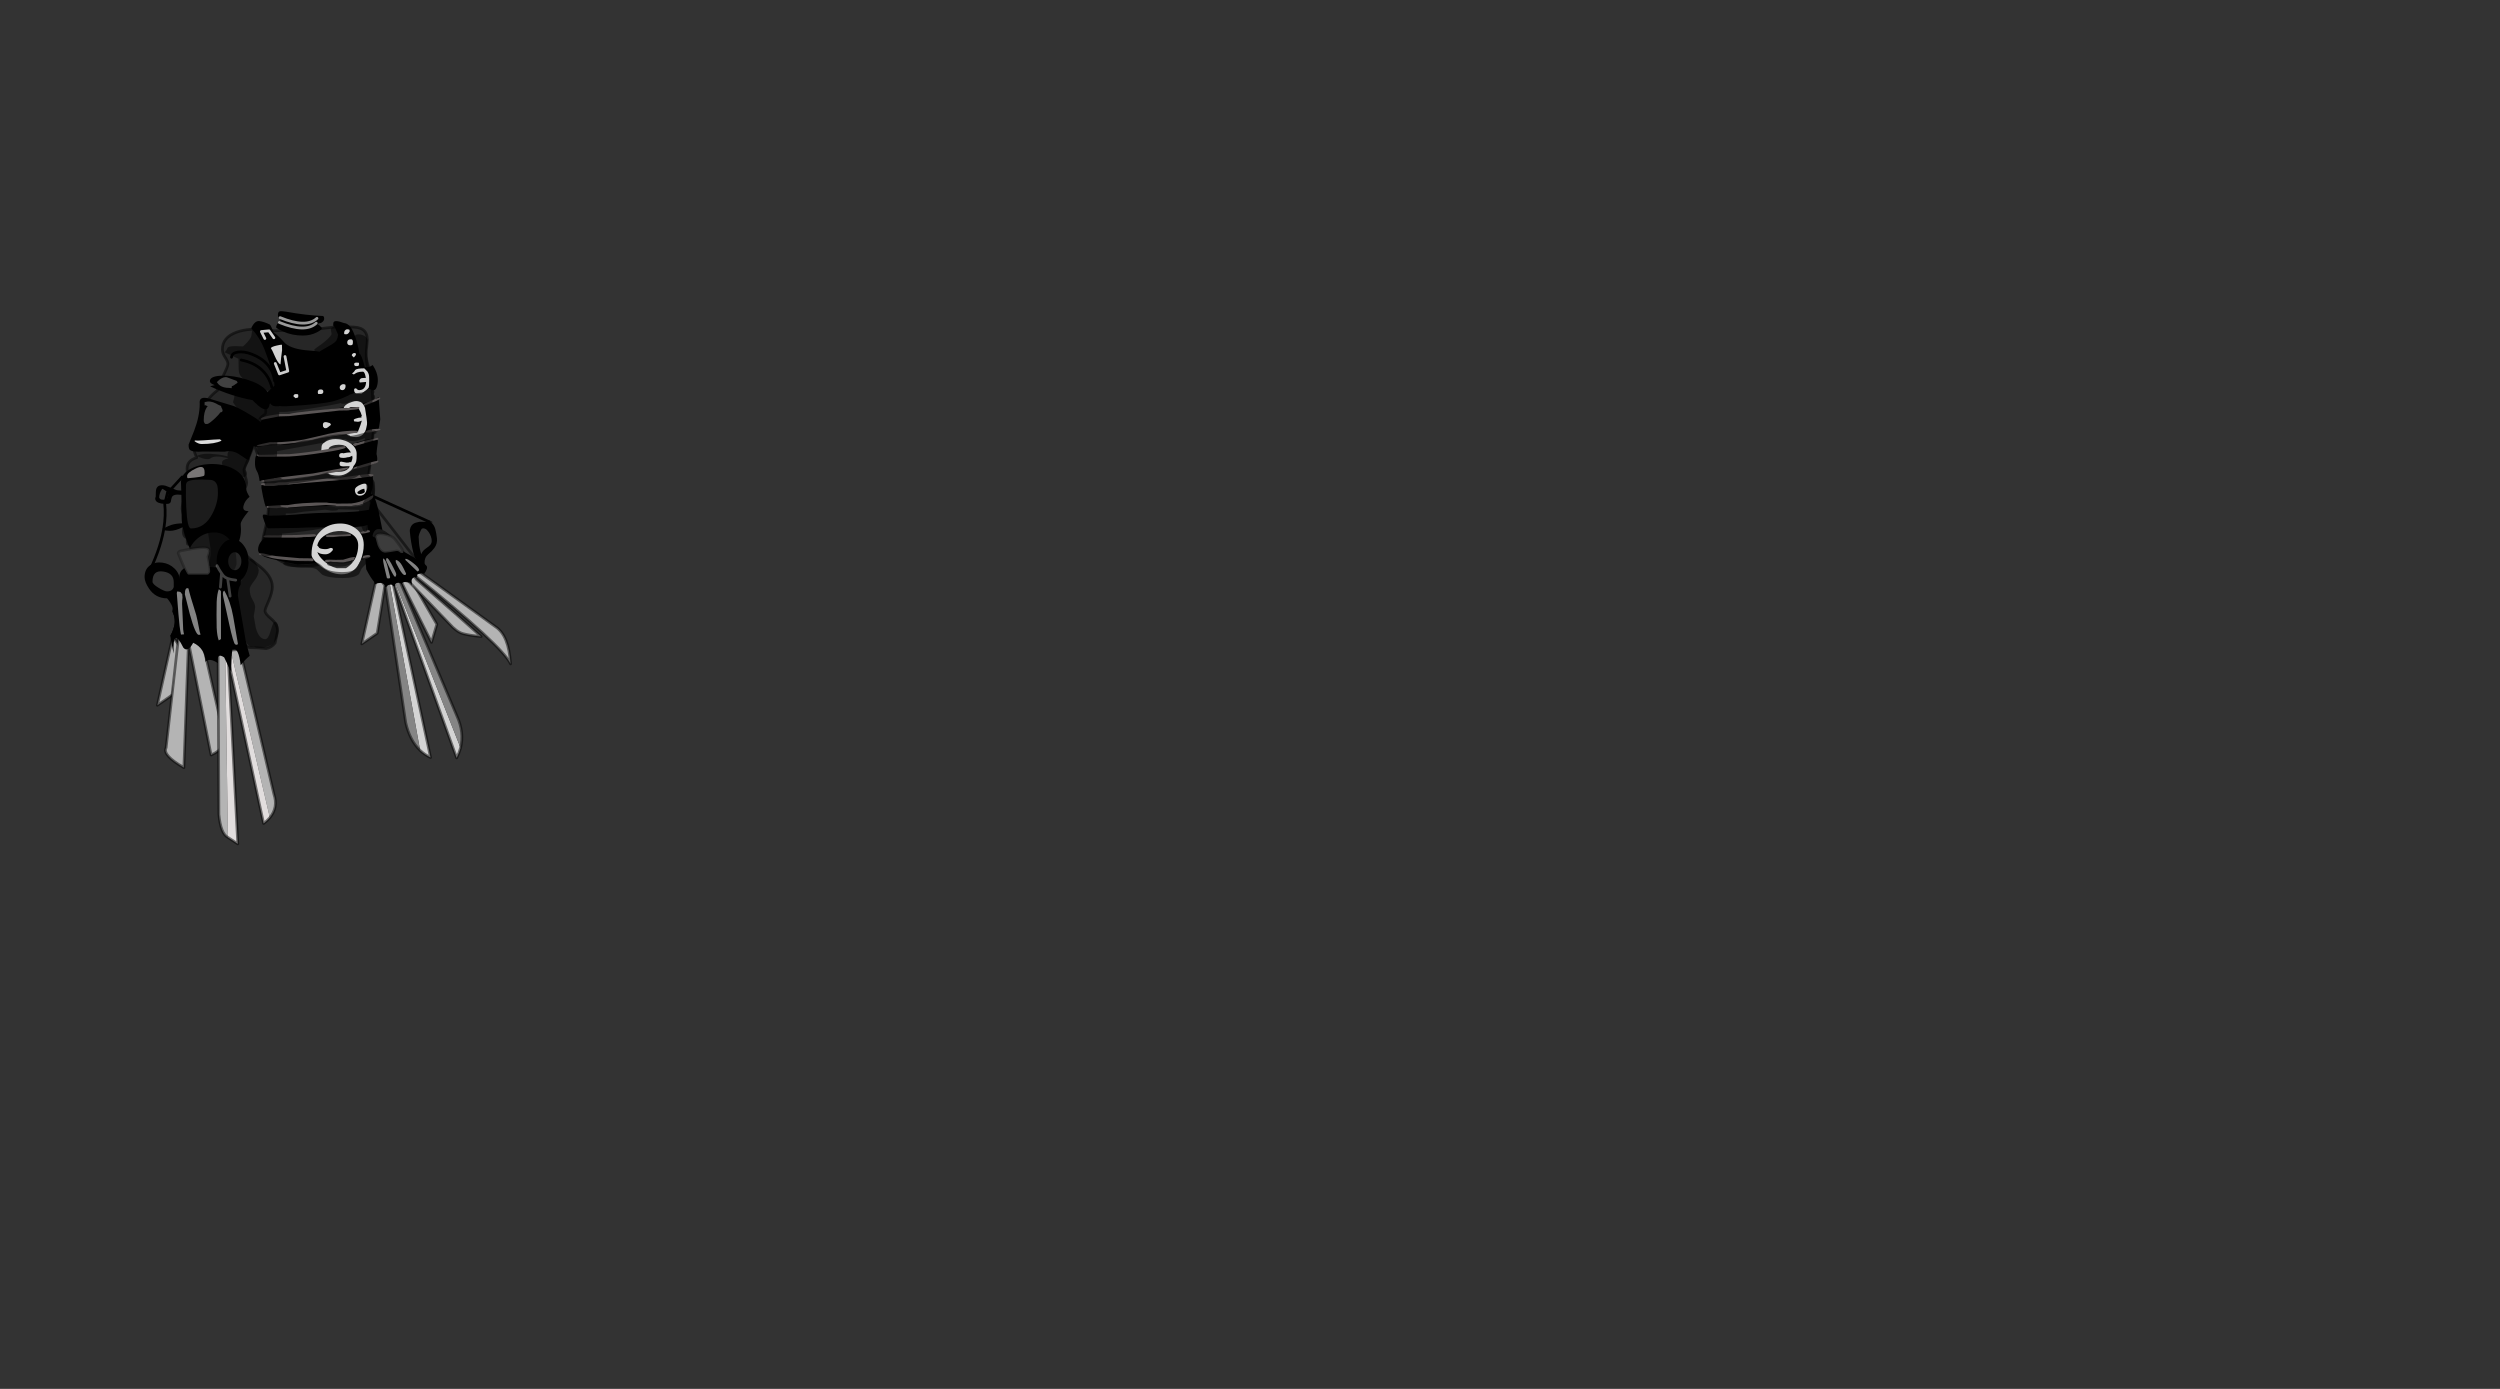 <svg id="7VN" image-rendering="auto" baseProfile="basic" version="1.1" x="0px" y="0px" width="900" height="500" ><rect width="100%" height="100%" fill="#333333" stroke="none"/><g id="Escena-1" overflow="visible"><g id="mcObject" transform="translate(118.15 207.85)"><g id="mcColor0" transform="translate(82.4 31.85)"/><path fill="#272727" stroke="none" d="M14 -84.3Q14.75 -89.85 9.25 -90.1 3.7 -90.4 -.65 -89.8 -5.45 -89.1 -7.9 -89.1 -14.45 -89.1 -19.4 -88.75 -20.55 -88.95 -21.75 -89.1 -28.45 -89.9 -33 -88.25 -38.1 -86.4 -38.1 -82.05 -38.1 -80.65 -37.1 -79.2 -36.1 -77.75 -36.1 -76.8 -36.1 -75.9 -38.05 -72.05L-40 -68.35Q-40 -67.95 -39.65 -67.5 -44.5 -63.8 -44.5 -60.55 -44.5 -56.45 -46.5 -51.9 -48.5 -47.4 -48.5 -46.85 -48.5 -45.75 -47.35 -43.1 -50.8 -42.05 -50.8 -39.25 -50.8 -37.65 -50.1 -34.25 -50.1 -32.7 -51.35 -29.45 -52.6 -26.25 -52.6 -24.75 -52.6 -24.1 -52.05 -22.3 -51.5 -20.5 -51.5 -19.9 -51.5 -19.85 -52.15 -17.05 -52.3 -14.55 -50.75 -14.25L-50.75 -12.75 -50.6 -12Q-49.3 -11.7 -48.25 -11.7 -47.4 -12.25 -45.8 -12.8 -42.65 -13.95 -39.05 -13.95 -37.65 -13.85 -36.65 -13.75 -38.1 -9.8 -38.1 -5.5 -37.3 2 -35.6 9.75 -32.25 25.3 -28 25.3 -25.35 25.3 -22.3 25.65 -20.35 25.25 -19.1 23.6 -18.35 20.2 -18.2 19.2 -18.35 16.7 -20.55 14.9 -22.75 13.1 -22.75 12.05 -22.75 11.4 -21.4 8.4 -20.1 5.35 -20.1 3.4 -20.1 -.7 -25.6 -4.7 -31.95 -9.4 -33.35 -12.95 -33.5 -13.7 -33.6 -14.25 -33.6 -14.35 -33.55 -14.45 -33.2 -14.55 -33.05 -14.7L-32.85 -15Q-32.75 -14.75 -32.75 -16 -32.75 -16.3 -32.9 -16.7 -32.85 -16.95 -32.85 -17.15 -32.85 -18.8 -33.7 -19.6 -33.5 -24.15 -33.5 -26.25 -33.5 -28.95 -31.4 -30.65 -29.35 -32.35 -29.35 -34.15 -29.35 -34.8 -29.85 -36.5 -30.35 -38.2 -30.35 -38.8 -28.2 -44.2 -26.7 -47.8 -25.7 -44.9 -24.85 -42.95 -25 -42.75 -25.15 -42.55 -21.5 -31.2 -21.5 -26.4 -21.5 -22.3 -22.5 -18.3 -23.5 -14.3 -23.5 -13.25 -23.5 -11.65 -20.45 -8.5 -16.15 -4 -9.5 -4 -4.2 -4 1.05 -5.75 1.45 -5.85 4.75 -5.45 8.35 -5.45 10.75 -8 11.75 -9.15 13.9 -8.1 13 -9.65 13.65 -13.7 14.25 -17.75 14.9 -21.85 15.35 -24.95 15.5 -27.5 16.25 -29.3 16.25 -30.5 16.25 -32.95 15.6 -35.1 15.2 -36.45 14.6 -37.3 14.85 -39.05 15.15 -41.25 16.25 -49.4 16.25 -55.9 16.25 -63.05 15.75 -68.1 15.25 -72.6 14.25 -75.65 13.25 -78.75 14 -84.3Z"/><path id="Layer21_0_1_STROKES" stroke="#000" stroke-opacity=".50" stroke-width="1" stroke-linejoin="round" stroke-linecap="round" fill="none" d="M14 -84.3Q13.25 -78.75 14.25 -75.65 15.25 -72.6 15.75 -68.1 16.25 -63.05 16.25 -55.9 16.25 -49.4 15.15 -41.25 14.85 -39.05 14.6 -37.3 15.2 -36.45 15.6 -35.1 16.25 -32.95 16.25 -30.5 16.25 -29.3 15.5 -27.5 15.35 -24.95 14.9 -21.85 14.25 -17.75 13.65 -13.7 13 -9.65 13.9 -8.1 11.75 -9.15 10.75 -8 8.35 -5.45 4.75 -5.45 1.45 -5.85 1.05 -5.75 -4.2 -4 -9.5 -4 -16.15 -4 -20.45 -8.5 -23.5 -11.65 -23.5 -13.25 -23.5 -14.3 -22.5 -18.3 -21.5 -22.3 -21.5 -26.4 -21.5 -31.2 -25.15 -42.55 -25 -42.75 -24.85 -42.95 -25.7 -44.9 -26.7 -47.8 -28.2 -44.2 -30.35 -38.8 -30.35 -38.2 -29.85 -36.5 -29.35 -34.8 -29.35 -34.15 -29.35 -32.35 -31.4 -30.65 -33.5 -28.95 -33.5 -26.25 -33.5 -24.15 -33.7 -19.6 -32.85 -18.8 -32.85 -17.15 -32.85 -16.95 -32.9 -16.7 -32.75 -16.3 -32.75 -16 -32.75 -14.75 -32.85 -15L-33.05 -14.7Q-33.2 -14.55 -33.55 -14.45 -33.6 -14.35 -33.6 -14.25 -33.5 -13.7 -33.35 -12.95 -31.95 -9.4 -25.6 -4.7 -20.1 -.7 -20.1 3.4 -20.1 5.35 -21.4 8.4 -22.75 11.4 -22.75 12.05 -22.75 13.1 -20.55 14.9 -18.35 16.7 -18.2 19.2 -18.35 20.2 -19.1 23.6 -20.35 25.25 -22.3 25.65 -25.35 25.3 -28 25.3 -32.25 25.3 -35.6 9.75 -37.3 2 -38.1 -5.5 -38.1 -9.8 -36.65 -13.75 -37.65 -13.85 -39.05 -13.95 -42.65 -13.95 -45.8 -12.8 -47.4 -12.25 -48.25 -11.7 -49.3 -11.7 -50.6 -12L-50.75 -12.75 -50.75 -14.25Q-52.3 -14.55 -52.15 -17.05 -51.5 -19.85 -51.5 -19.9 -51.5 -20.5 -52.05 -22.3 -52.6 -24.1 -52.6 -24.75 -52.6 -26.25 -51.35 -29.45 -50.1 -32.7 -50.1 -34.25 -50.8 -37.65 -50.8 -39.25 -50.8 -42.05 -47.35 -43.1 -48.5 -45.75 -48.5 -46.85 -48.5 -47.4 -46.5 -51.9 -44.5 -56.45 -44.5 -60.55 -44.5 -63.8 -39.65 -67.5 -40 -67.95 -40 -68.35L-38.05 -72.05Q-36.1 -75.9 -36.1 -76.8 -36.1 -77.75 -37.1 -79.2 -38.1 -80.65 -38.1 -82.05 -38.1 -86.4 -33 -88.25 -28.45 -89.9 -21.75 -89.1 -20.55 -88.95 -19.4 -88.75 -14.45 -89.1 -7.9 -89.1 -5.45 -89.1 -.65 -89.8 3.7 -90.4 9.25 -90.1 14.75 -89.85 14 -84.3Z"/><path id="Layer20_0_1_STROKES" stroke="#000" stroke-opacity=".2" stroke-width="1" stroke-linejoin="round" stroke-linecap="round" fill="none" d="M-20.25 -66.75L-20.35 -67.05Q-20.5 -67.5 -20.5 -68"/><path id="Layer20_0_2_STROKES" stroke="#000" stroke-opacity=".50" stroke-width="1" stroke-linejoin="round" stroke-linecap="round" fill="none" d="M-28 -45.5Q-26.1 -52.2 -25.2 -53.65 -25 -54 -25 -54.5 -25.15 -57.15 -23.35 -58.3 -23 -58.5 -22.75 -58.75 -22.5 -59 -22.5 -59.5 -22.5 -62.5 -22.25 -65.5 -22.25 -65.75 -21.95 -65.8 -20.9 -66 -20.25 -66.75"/><path fill="#000" stroke="none" d="M37 -19.8L36.35 -20Q34.6 -20 32.85 -20 32.2 -19.85 31.55 -19.7 30.2 -19.3 29.65 -18 29.3 -17.2 29.4 -16.4 29.75 -12.5 30.7 -8.7 31.05 -7.25 31.75 -5.9 32.3 -4.95 33.15 -4.2 34 -3.45 34.65 -3.9L34.95 -4.45Q34.7 -4.85 34.7 -5.2 34.6 -7.15 36.05 -8.35 37.3 -9.35 38.2 -10.55 39.35 -12.1 39.15 -14.05 38.95 -15.85 38.55 -17.4 38.1 -18.95 37 -19.8M32.55 -14.6Q32.75 -15.85 33.4 -17.05 33.55 -17.3 33.7 -17.5L34.1 -17.65Q34.9 -17.65 35.5 -17.1 36.85 -15.7 37.2 -13.85 37.55 -12.2 36.25 -11.2 35.5 -10.7 34.85 -10.15 33.9 -9.4 33.5 -8.35 32.9 -10.2 32.7 -12.3 32.65 -13.15 32.6 -14 32.55 -14.3 32.55 -14.6Z"/><path id="Layer19_0_1_STROKES" stroke="#000" stroke-opacity=".50" stroke-width="1" stroke-linejoin="round" stroke-linecap="round" fill="none" d="M36.35 -20L37 -19.8"/><path fill="#B4B4B4" stroke="none" d="M12.1 23.95L17.65 20.1 20.4 2.9 17.6 -.7 12.1 23.95M30.35 1.8L25.9 .75 37.2 23.4 39.1 16.9 30.35 1.8Z"/><path id="Layer18_0_1_STROKES" stroke="#000" stroke-opacity=".50" stroke-width="1" stroke-linejoin="round" stroke-linecap="round" fill="none" d="M30.35 1.8L39.1 16.9 37.2 23.4 25.9 .75 30.35 1.8ZM20.4 2.9L17.65 20.1 12.1 23.95 17.6 -.7 20.4 2.9Z"/><path fill="#000" stroke="none" d="M-59.75 -17.45Q-59.55 -17.25 -59.25 -17.1 -59.2 -17.4 -59.15 -17.7 -59.45 -17.6 -59.75 -17.45M-59.85 -31.7Q-60 -32.2 -58.8 -31.35 -58.15 -30.95 -57.85 -30.55 -57.75 -30.45 -57.7 -30.35L-56.25 -32.1Q-57.7 -32.7 -58.6 -33 -61.2 -33.6 -61.85 -31.95 -62.1 -31.35 -62.1 -29 -62.45 -28.3 -62.1 -27.7 -61.55 -26.6 -58.85 -26.45L-58.45 -28Q-58.75 -27.95 -59.25 -27.95 -60.1 -27.95 -60.4 -28.15 -60.6 -28.25 -60.85 -28.7 -60.85 -30.2 -59.85 -31.7M-41.25 -40.8Q-45.95 -40.9 -49.35 -39.15 -51.75 -37.95 -52.55 -36.15 -53 -35.2 -53 -34.15 -52.95 -32.65 -52.9 -31.25 -54.4 -31.3 -54.7 -31.45 -55.55 -31.8 -56.25 -32.1L-57.7 -30.35Q-57.6 -30.2 -57.6 -30 -57.6 -29.25 -57.85 -28.8 -58.1 -28.35 -58.1 -28.25L-58.2 -28.1Q-58.3 -28.05 -58.45 -28L-58.85 -26.45Q-58.45 -26.45 -58 -26.45 -56.9 -26.45 -56.65 -27.25 -56.5 -28.3 -56.3 -28.8 -55.8 -30.1 -52.85 -29.7 -52.75 -24.35 -52.75 -21.45 -52.75 -20.5 -52.6 -19.45 -54.7 -19.4 -56.4 -18.9 -57.25 -18.65 -59.15 -17.7 -59.2 -17.4 -59.25 -17.1 -58.5 -16.75 -57 -16.75 -54.95 -16.75 -52.4 -18.05 -52.05 -16.45 -51.45 -14.65 -50.75 -12.4 -49 -8.45 -48.6 -8.6 -48.4 -8.8L-48.25 -9Q-48.25 -9.75 -48.1 -10.2 -46.9 -9.4 -45.8 -8.9 -43.75 -8 -41 -8 -33.85 -8 -31.95 -13.5 -31.4 -15.25 -31.4 -17.35 -31.5 -19.15 -31.5 -19.2 -31.5 -20.4 -28.65 -23.85 -30.95 -23.8 -30.5 -25.7 -30.05 -27.6 -28.3 -29 -29.5 -30.85 -29.5 -31.9 -29.5 -36.1 -33.15 -38.5 -36.4 -40.65 -41.25 -40.8M-22.5 -60.5Q-21 -60.5 -21 -63.8 -21 -69.35 -31.8 -71.9 -36 -72.85 -39.2 -72.55 -42.6 -72.25 -42.6 -70.6 -42.6 -69.85 -40.85 -69.2 -41.7 -69.05 -42.5 -68.75 -34.55 -65.1 -27.25 -63.8 -26.95 -63.5 -26.6 -63.15 -24.05 -60.5 -22.5 -60.5M-28.7 -58.9Q-32.95 -61.4 -34.25 -61.75 -34.4 -61.75 -42.65 -64.3 -46.65 -65.5 -46.25 -62.5 -46.25 -58.05 -48.25 -52.8 -49.25 -50.2 -50.25 -47.8 -50.25 -46.35 -49.85 -45.95 -48.85 -45 -45 -45.3L-37.25 -45.25Q-34.3 -45.9 -31.9 -44.2 -29.2 -42.3 -28.75 -42.3 -28.4 -42.3 -26.3 -48.8 -24.25 -55.2 -24.25 -55.65 -24.25 -56.3 -28.7 -58.9M16.35 -29.1L16.6 -29Q16.55 -29.15 16.5 -29.25 16.4 -29.2 16.35 -29.1M15.5 -27.3Q15.15 -26.4 14.85 -25.1 14.05 -21.75 14.05 -19.9 14.05 -19.8 14.55 -15.75 15.7 -11.75 18.75 -11.75 19.5 -11.75 19.8 -11.95L20.05 -12.2 20.25 -13.35Q19.2 -18.8 18.6 -21.6 18.35 -22.8 18.15 -23.85L15.5 -27.3M16.35 -29.1Q15.95 -28.65 15.5 -27.3L18.15 -23.85Q17.4 -27.05 16.6 -29L16.35 -29.1Z"/><path id="Layer17_0_1_STROKES" stroke="#000" stroke-width="1" stroke-linejoin="round" stroke-linecap="round" fill="none" d="M14.95 -29.75L16.35 -29.1 16.6 -29 36.35 -20M-59.25 -17.1Q-60.65 -9.35 -65.3 -.25M-52.55 -36.15L-56.25 -32.1M-58.45 -28L-58.85 -26.45M-56.25 -32.1L-57.7 -30.35M-58.85 -26.45Q-58.4 -22.35 -59.15 -17.7 -59.2 -17.4 -59.25 -17.1M-57.85 -30.55L-58.45 -28"/><path id="Layer17_0_2_STROKES" stroke="#000" stroke-opacity=".50" stroke-width="1" stroke-linejoin="round" stroke-linecap="round" fill="none" d="M15.5 -27.3L13.95 -29.25M30.95 -7.3L18.15 -23.85 15.5 -27.3"/><path fill="#191919" stroke="none" d="M-41.75 -16.15Q-45.2 -15.9 -47.75 -13.35 -50.5 -10.65 -50.5 -6.9 -50.5 -4.85 -50.45 -4.1 -50.25 -1.95 -49.5 -1.2L-35.5 -1.2Q-34.2 -1.9 -33.5 -3.3 -33 -4.35 -33 -5.15 -33 -10.95 -35.75 -13.85 -38.1 -16.4 -41.75 -16.15M22.5 -7.75Q23.6 -7.75 24.25 -8.7 24.75 -9.45 24.75 -10.4 24.75 -11.95 23.35 -13.9 21.95 -15.8 20.25 -16.75 15.75 -19.2 15.75 -12.4 15.75 -9.55 15.8 -9.45 16.85 -7.75 22.5 -7.75Z"/><path fill="#000" stroke="none" d="M-1.7 -93.95L-1.95 -94.1Q-7.75 -94.3 -15.2 -95.65 -17 -95.95 -17.5 -95.75 -18.1 -95.55 -18.1 -94.4 -18.1 -93.95 -17.8 -93.45 -17.55 -93.1 -17.25 -92.85L-17.25 -92.2Q-18.75 -91.2 -18.75 -89.95 -17.85 -89.2 -16.2 -88.5 -12.95 -87.05 -9.15 -87.05 -6.35 -87.05 -4.1 -88.2 -2.25 -89.15 -2.25 -89.75 -3.05 -90.75 -3.8 -91.1 -3.55 -91.25 -3.35 -91.5L-3 -91.5Q-2.45 -91.55 -1.95 -92.05 -1.45 -92.55 -1.45 -93.1 -1.45 -93.85 -1.7 -93.95Z"/><path fill="#434343" stroke="none" d="M19.25 -7.7Q19.25 -6.45 19 -4.85 19 -4.75 19.7 -3.05 20.85 -1.35 23.25 -1.35 25.45 -1.35 26.5 -3.25 27.15 -4.5 27.15 -5.75 27.15 -8.8 23.2 -9.5 19.25 -10.25 19.25 -7.7M24.7 -4.55Q24.2 -3.55 24 -3.35L22.15 -3.35Q21.5 -3.5 21.15 -4 20.9 -4.4 20.9 -4.7 20.9 -6.55 23.1 -6.85 25.25 -7.15 25.25 -5.8 25.25 -5.6 24.7 -4.55Z"/><path id="Layer14_0_1_STROKES" stroke="#FFF" stroke-opacity=".18" stroke-width="1" stroke-linejoin="round" stroke-linecap="round" fill="none" d="M19 -4.85Q19.25 -6.45 19.25 -7.7 19.25 -10.25 23.2 -9.5 27.15 -8.8 27.15 -5.75 27.15 -4.5 26.5 -3.25 25.45 -1.35 23.25 -1.35 20.85 -1.35 19.7 -3.05 19 -4.75 19 -4.85ZM24.7 -4.55Q25.25 -5.6 25.25 -5.8 25.25 -7.15 23.1 -6.85 20.9 -6.55 20.9 -4.7 20.9 -4.4 21.15 -4 21.5 -3.5 22.15 -3.35L24 -3.35Q24.2 -3.55 24.7 -4.55Z"/><path fill="#B4B4B4" stroke="none" d="M-55.95 42.2L-53.2 25 -56 21.4 -61.5 46.05 -55.95 42.2Z"/><path id="Layer13_0_1_STROKES" stroke="#000" stroke-opacity=".50" stroke-width="1" stroke-linejoin="round" stroke-linecap="round" fill="none" d="M-55.95 42.2L-61.5 46.05 -56 21.4 -53.2 25 -55.95 42.2Z"/><path fill="#B4B4B4" stroke="none" d="M-45.85 20.7L-53.75 20.35 -58.35 61.35Q-59.8 63.95 -51.95 68.5L-50.3 23.25 -42.15 63.95Q-36.1 61.3 -37.7 56.45L-45.85 20.7Z"/><path id="Layer12_0_1_STROKES" stroke="#000" stroke-opacity=".50" stroke-width="1" stroke-linejoin="round" stroke-linecap="round" fill="none" d="M-53.75 20.35L-58.35 61.35Q-59.8 63.95 -51.95 68.5L-50.3 23.25 -42.15 63.95Q-36.1 61.3 -37.7 56.45L-45.85 20.7 -53.75 20.35Z"/><path fill="#B4B4B4" stroke="none" d="M31.2 -.05L29.05 -2.05 27 -.6 43.6 16.65Q46.25 19.65 48.5 20.25 50.75 20.9 55.05 21.3 46.05 13.2 39.05 7.15 32 1.05 31.9 .9 31.55 .4 31.2 -.05M31 -3.3L29.1 -2.7 31.1 -.5Q31 -.7 30.95 -.85 62.85 24.8 65.65 31.15 65 20.9 60.25 17.8L31 -3.3Z"/><path id="Layer11_0_1_STROKES" stroke="#000" stroke-opacity=".50" stroke-width="1" stroke-linejoin="round" stroke-linecap="round" fill="none" d="M31 -3.3L60.25 17.8Q65 20.9 65.65 31.15 62.85 24.8 30.95 -.85 31 -.7 31.1 -.5L29.1 -2.7 31 -3.3ZM31.2 -.05Q31.55 .4 31.9 .9 32 1.05 39.05 7.15 46.05 13.2 55.05 21.3 50.75 20.9 48.5 20.25 46.25 19.65 43.6 16.65L27 -.6 29.05 -2.05 31.2 -.05Z"/><path fill="#D4D4D4" stroke="none" d="M22.85 -1.5L21.45 -1.6 33.1 62.3Q34.75 63.85 36.85 64.85L22.9 .1 46.25 65Q47.15 63.2 47.65 61.4L22.85 -1.5Z"/><path fill="#858585" stroke="none" d="M24.15 -2.55L20.15 -3.35Q20.15 -2 19.95 -.95L20 -.85 20.1 -.75 20.05 -.5 20 -.5 20.95 .3 20.7 3.75 27.9 52.25Q29.35 58.7 33.1 62.3L21.45 -1.6 22.85 -1.5 47.65 61.4Q49.05 55.85 46.35 49.95L24.15 -2.55Z"/><path id="Layer10_0_1_STROKES" stroke="#000" stroke-opacity=".50" stroke-width="1" stroke-linejoin="round" stroke-linecap="round" fill="none" d="M47.65 61.4Q49.05 55.85 46.35 49.95L24.15 -2.55 20.15 -3.35M20 -.85L19.95 -.95M20.05 -.5L20 -.5 20.95 .3 20.7 3.75 27.9 52.25Q29.35 58.7 33.1 62.3M47.65 61.4Q47.15 63.2 46.25 65L22.9 .1 36.85 64.85Q34.75 63.85 33.1 62.3"/><path fill="#B4B4B4" stroke="none" d="M-37.05 28.35L-34.65 28.15 -21 86.5Q-17.95 82.8 -19.55 78.05L-31.8 25.95 -39.65 26.5 -39.35 85.3Q-38.7 92.3 -36.1 93.6L-37.05 28.35Z"/><path fill="#E2DEDE" stroke="none" d="M-34.65 28.15L-37.05 28.35 -36.1 93.6Q-33.7 95.25 -32.55 95.95L-35.95 29.85 -23.25 88.6Q-21.95 87.6 -21 86.5L-34.65 28.15Z"/><path id="Layer9_0_1_STROKES" stroke="#000" stroke-opacity=".50" stroke-width="1" stroke-linejoin="round" stroke-linecap="round" fill="none" d="M-36.1 93.6Q-33.7 95.25 -32.55 95.95L-35.95 29.85 -23.25 88.6Q-21.95 87.6 -21 86.5 -17.95 82.8 -19.55 78.05L-31.8 25.95 -39.65 26.5 -39.35 85.3Q-38.7 92.3 -36.1 93.6Z"/><path fill="#000" stroke="none" d="M-42.6 -3.75Q-51.95 -5.1 -53.3 -1.6 -53.75 -.45 -53.7 2.25 -53.7 5.35 -54 6.8 -54.8 10.55 -55.8 13 -55.25 14.2 -55.25 16 -55.25 17.6 -56.25 19.9 -56.55 20.5 -56.85 21 -56.55 23.2 -55.65 27.4 -56.05 17.35 -52.15 25.3 -50.55 27.2 -48.6 23.55 -44.4 25.5 -44.15 30.4 -42.85 28.8 -39.65 30.9 -40.3 26.9 -37.45 28.8L-34.95 34.1Q-34.7 24.5 -34.25 25.95 -32.3 25.1 -31.5 31.65 -29.95 29.6 -28.25 28.25 -29 25.65 -29.75 22.45 -32.5 6.6 -32.5 6.55 -32.5 3.95 -31.5 2.6 -31.5 .35 -30.95 -1.3 -34.7 -3.45 -42.6 -3.75M13.3 -7.4L13.7 -2.9Q15.2 .05 16.6 1.7L16.6 1.75Q16.65 2.4 16.95 2.55 17.55 2 18.9 2 19.75 2 20.45 2.85 20.35 3 20.35 3.15L20.45 3.3Q20.6 3.45 20.8 3.45 21 3.45 21.3 3 21.85 2.55 22.95 2.65 23.1 2.7 23.35 3.05 23.5 3.25 23.85 3.25 23.95 3.25 24 3.25 24 1.95 25.25 1.95 25.9 1.95 26.25 2.35 26.25 2.3 26.3 2.3L26.35 2.25 26.4 2.25Q27 1.5 28.7 1.65 29.5 1.7 30.05 2.8 30.2 2.65 30.05 1.65 29.9 .65 30.55 .2 31.15 -.25 31.45 .05 31.8 -.2 32.1 -.35 32 -.65 32.05 -.9 32.1 -1.2 33.2 -1.4 34.25 -1.65 34.5 -1.2 36.05 -3.3 35.4 -4.15 34.25 -5.55 18.25 -14.2 17 -14.2 16.7 -14.4 15.15 -15.25 13.45 -15.9L13.3 -7.4Z"/><path fill="#000" stroke="none" d="M-40.15 -5.8Q-40.15 -2.5 -38.45 -.15 -36.8 2.2 -34.4 2.2 -32 2.2 -30.35 -.15 -28.65 -2.5 -28.65 -5.8 -28.65 -9.1 -30.35 -11.4 -32 -13.75 -34.4 -13.75 -36.8 -13.75 -38.45 -11.4 -40.15 -9.1 -40.15 -5.8M-35.3 -8.1Q-34.6 -9.05 -33.65 -9.05 -32.65 -9.05 -31.95 -8.1 -31.25 -7.15 -31.25 -5.8 -31.25 -4.45 -31.95 -3.5 -32.65 -2.55 -33.65 -2.55 -34.6 -2.55 -35.3 -3.5 -36 -4.45 -36 -5.8 -36 -7.15 -35.3 -8.1M-55.35 -3.2Q-57.15 -4.95 -59.7 -5.3 -62.3 -5.65 -64.1 -4.35 -66.1 -2.95 -66.1 -.1 -66.1 1.65 -64.5 4.05 -62.15 7.55 -58 7.55 -57.75 7.9 -57.35 8.35 -56 10.25 -56 11.3 -56 11.65 -56.15 12.35 -55.25 13.7 -55.25 16 -55.25 17.6 -56.25 19.9 -56.5 20.45 -56.75 20.85 -56.65 21.5 -56.25 21.75L-55.65 21.5Q-55.55 20.3 -55 17.5 -54.65 15.45 -54.55 14.2 -54.3 13 -53.85 11.35 -53 7.9 -53 5.6 -53 4.4 -53.55 4 -53.35 2.95 -53.35 1.55 -53.35 -1.3 -55.35 -3.2M-55.6 3.45Q-56.05 5.05 -58.05 5.05 -58.9 5.05 -61 3.8 -63.25 2.45 -63.25 1.55 -63.25 -2.7 -59.4 -2.1 -55.6 -1.55 -55.6 1.75 -55.6 1.85 -55.6 3.45Z"/><path fill="#000" stroke="none" d="M16.45 -24.5Q16.3 -24.8 13.65 -24.15 10.95 -23.55 2.55 -23.35 -5.85 -23.15 -8.4 -22.9 -15.65 -22.2 -21.5 -22.2 -21.6 -22.2 -22.05 -22.4 -22.45 -22.6 -22.75 -22.6 -23.35 -22.6 -23.5 -22.55L-23.55 -21.8Q-22.3 -17.65 -21.5 -17.65L-11.25 -17.8Q-4.25 -18.15 7 -18 14.95 -18.15 15.6 -19.9 16.15 -21.25 16.5 -21.95 16.6 -22.2 16.6 -23.3 16.6 -24.25 16.45 -24.5M15.7 -15.4Q15.7 -15.65 15.65 -15.85 15.45 -16.75 14.35 -16.65 12.45 -16.2 10.65 -15.85L-4.1 -14.9Q-6.6 -14.85 -10.25 -15 -13.65 -15.15 -16.05 -15.05 -17.8 -15.35 -19.25 -15.2 -22.4 -15.1 -23.95 -13.15 -25.25 -11.7 -25.25 -9.95 -25.25 -7.8 -20.45 -6.65 -17.65 -5.95 -11 -4.6L1 -5.35Q12.65 -6 13.95 -6.95 14.25 -7.2 15.7 -15.4M15.1 -28.85Q15.65 -31.2 16 -32.5 16.1 -32.95 16.1 -34.85 16.1 -36.55 15.95 -37 15.8 -37.5 13.15 -36.35 10.45 -35.25 2.05 -34.9 -6.35 -34.6 -8.9 -34.15 -16.15 -32.9 -22 -32.9 -22.1 -32.9 -22.55 -33.25 -22.95 -33.65 -23.25 -33.65 -23.85 -33.65 -24 -33.5L-24.05 -32.25Q-22.8 -24.9 -22 -24.9L-21.25 -25 -11.75 -25.15Q-4.75 -25.8 6.5 -25.55 14.45 -25.75 15.1 -28.85M17.65 -47.05Q17.9 -48.45 17.9 -49.15 17.9 -50.75 12.25 -49.15 6.2 -47.15 5.5 -47 1.5 -46.1 -4.2 -45.1 -10.85 -44 -15.5 -43.55L-22.5 -43.65Q-25.2 -44.3 -25.9 -43.8 -26.3 -43.55 -26.35 -41.55 -26.45 -39.55 -25.7 -38.3 -24.95 -37.05 -24.7 -34.7 -18.55 -35.6 -12.55 -36.1 -4.9 -36.75 3.9 -38.4 12.65 -40.05 14 -40.25 17.2 -40.7 17.6 -42.1 17.8 -42.9 17.4 -44.4 17.45 -45.55 17.65 -47.05M9.05 -51.5Q17.75 -52.2 18 -52.8 18.25 -53.45 18.75 -56.85L18.15 -64.9Q14.3 -62.1 -4.25 -59.85 -20.15 -57.95 -22.5 -57.55 -24 -57.25 -25.7 -53.8 -27.25 -50.6 -27.25 -48.7 -27.35 -48.25 -27.25 -47.85 -27 -47 -25.75 -47 -25.15 -47 -21.75 -47.55L-14.25 -47.75Q.35 -50.85 9.05 -51.5M9.1 -88.2Q7.7 -91.4 5.7 -91.55 2 -92.95 1.85 -91.55 1.65 -90.15 2.3 -90.25 2.95 -88.85 3.55 -87.4L3.55 -87.35Q3.3 -85.5 2.5 -84.75 1.75 -84.05 -.95 -82.55 -2.35 -81.8 -3.15 -81.25 -4.45 -81.5 -6.7 -81.65 -12.95 -82.05 -15.5 -84.25 -18.2 -87.3 -19.6 -88.1 -20.65 -90.75 -21 -91 -22.95 -92 -24.7 -92.25 -26.45 -92.5 -27.7 -89.7 -24.55 -86.25 -22.9 -82 -19.35 -72.75 -19.35 -69 -20.55 -67.95 -21.7 -66.85 -24.1 -64.7 -24.1 -63.5 -24.15 -62.9 -24 -62.35 -23.65 -61.35 -22.5 -61.35 -22.4 -61.35 -20.9 -62.65 -20.3 -61.7 -19 -61.6L-15 -61.6Q-2.75 -62.25 1.8 -63.4 4.55 -64.1 7.8 -65.75 10.1 -66.6 15 -67.85 17.15 -66.25 17.75 -69.6 18.35 -72.95 16 -76.45 14.65 -75.4 13.15 -75.7 12.1 -80.05 11.25 -80.6 10.5 -85.05 9.1 -88.2Z"/><path fill="#838383" stroke="none" d="M-46.25 19.6Q-47.15 14.85 -47.5 13.6 -49.9 6 -50.3 4 -51.6 3.4 -51.6 6.1L-49.8 13.3Q-47.75 20.7 -46.6 20.7 -46.25 20.7 -45.95 20.6 -46.1 20.15 -46.25 19.6M-52.6 9.5Q-52.6 8.35 -52.45 7.3 -52.5 6.6 -52.55 6 -52.8 5.9 -52.95 5.55 -53.15 5.1 -54.4 5.1L-54.5 5.7Q-54.5 5.75 -53.9 13.35 -53.55 17.95 -53 20.6 -52.35 20.5 -51.9 20.5 -52.1 19.7 -52.2 18.8 -52.6 9.65 -52.6 9.5M-38.6 5.1Q-38.8 4.55 -39.4 4.3 -40 5.9 -40.15 8.85 -40.2 9.75 -40.2 13.5 -40.2 17.25 -40.15 18.15 -40 21.1 -39.4 22.7 -38.7 22.2 -38.6 22.2L-38.6 5.1M-37.4 4.8Q-38.2 5.1 -37.75 7.15 -37.3 9.15 -35.7 16.55 -34.1 23.9 -33.45 24.15 -32.8 24.4 -32.65 24.15L-32.5 23.9Q-33.6 17.25 -34.2 14.1 -35.2 8.55 -37.4 4.8M28.05 -1.35Q27.1 -3.4 26.55 -4.35 25.6 -6 24.35 -6.3L24.3 -5.7Q24.3 -5.25 25.5 -3.15 26.8 -.85 27.5 -.85 27.8 -.85 27.9 -.9 27.95 -.95 27.95 -1.05L28.05 -1.35M20.85 -6.05Q23.55 -.25 24 -.25 24.5 -.25 24.3 -.4 24.5 -.7 24.5 -1.1 24.5 -1.65 22.7 -5 20.85 -8.3 20.85 -6.05M27.85 -6.7Q27.75 -6.45 27.75 -6.3L32.1 -2.15Q32.45 -2.15 32.75 -2.6 32.65 -3.55 30.6 -5.15 28.7 -6.65 27.85 -6.7M19.8 -6.85L19.75 -6.3Q19.75 -5.25 21.15 .3L21.7 .4 22.2 .3 22.3 -.1Q21.7 -2.7 21.35 -4 20.75 -6.3 19.8 -6.85Z"/><path fill="#3C3C3C" stroke="none" d="M-53.25 -9.5Q-54 -9.1 -54 -8.7 -51 -1 -50.35 -1L-43.25 -1Q-42.5 -1.55 -42.5 -2.15 -42.5 -3 -42.8 -4.8 -43.3 -7.35 -43.3 -7.4 -42.4 -9.65 -43.1 -10.3 -44.2 -11.4 -53.25 -9.5M20.05 -15.6Q17 -16.15 17 -14.4L17.75 -11.65Q18.8 -8.9 20.6 -8.9 21.25 -8.9 24.65 -9.5 25.3 -9.5 25.7 -9.1 26.1 -8.75 26.5 -8.75 26.9 -8.75 27 -8.85 27 -8.9 27 -9.25 26.6 -10.5 24 -13.75 23 -15.05 20.05 -15.6Z"/><path fill="#1C1C1C" stroke="none" d="M-51.2 -33.1Q-51.3 -29.15 -51.1 -25.3 -50.75 -17.6 -49.4 -17.6 -44.45 -17.6 -41.7 -22.9 -39.7 -26.75 -39.7 -30.4 -39.7 -32.3 -39.9 -32.95 -40.5 -35.05 -42.6 -35.1 -48.7 -35.5 -50.5 -34.55 -51.2 -34.15 -51.2 -33.1Z"/><path fill="#797676" stroke="none" d="M-44.5 -37.9Q-44.5 -40.75 -47.65 -39.2 -50.8 -37.7 -50.8 -36.45 -50.8 -36.15 -50.75 -36 -50.75 -35.85 -50.7 -35.8L-50.5 -35.7Q-44.85 -36.15 -44.6 -36.7 -44.5 -36.9 -44.5 -37.55 -44.45 -37.55 -44.4 -37.6 -44.45 -37.6 -44.5 -37.6 -44.5 -37.75 -44.5 -37.9Z"/><path fill="#DBDBDB" stroke="none" d="M-44.6 -49.35Q-47.2 -49.15 -48 -49.3L-48.1 -49Q-46.7 -48 -45.6 -48 -40.8 -48 -38.4 -49.2 -38.5 -49.4 -39 -49.7 -40.85 -49.65 -44.6 -49.35Z"/><path fill="#D4D4D4" stroke="none" d="M-12.5 -65.15Q-12.5 -65.1 -11.75 -64.5L-10.85 -64.75 -10.75 -65.35 -10.85 -65.9Q-12.5 -66.25 -12.5 -65.15M-3.65 -66.05L-2.75 -66Q-1.75 -66 -1.75 -66.85 -1.75 -67.7 -2.75 -67.65 -3.75 -67.65 -3.75 -66.65 -3.65 -66.25 -3.65 -66.05M-16.6 -81.8L-16.65 -83.75Q-17.05 -83.8 -18.55 -83.45 -20.3 -83.05 -20.65 -82.55 -20.25 -82.05 -19.2 -79.6 -18.25 -77.4 -17.3 -76.65L-17.15 -76.8Q-17.05 -78.5 -16.6 -81.8M9.85 -17.65Q7.15 -19.65 3.4 -19.35 -.5 -19.05 -3.05 -16.35 -6 -13.3 -6 -8.2 -6 -6.55 -2.7 -4 1.05 -1.1 4.8 -1.1 9.5 -1.1 11.6 -6 12.8 -8.85 12.8 -11.7 12.8 -15.5 9.85 -17.65M3.35 -16.65Q6.4 -16.9 8.45 -15.6 10.8 -14.2 10.8 -11.55 10.8 -9.4 10.05 -7.5 8.9 -4.8 6.4 -3.3L3.1 -3.3Q.55 -3.9 -1.8 -6.15 -3.5 -7.75 -3.9 -9.15 -3 -8.3 -1 -8.3 0 -8.3 .9 -9 1.7 -9.65 1.7 -10.1 1.7 -10.6 .85 -10.6 -.2 -10.15 -.8 -10.15 -2.5 -10.15 -3.2 -10.6 -3.55 -11.1 -3.6 -11.15 -3.8 -11.4 -3.95 -11.45 -3.55 -13.4 -1.75 -14.75 .3 -16.4 3.35 -16.65M9.6 -31.4Q9.6 -30.75 9.9 -30.2 10.4 -29.4 11.4 -29.4 12.9 -29.4 13.6 -30.8 14.1 -31.7 14.1 -32.6 14.1 -34.3 11.85 -33.45 9.6 -32.6 9.6 -31.4M11.9 -31.6Q12.6 -31.9 13 -31.9L13.2 -30.8Q13.1 -30.55 12.65 -30.3 12.1 -30 11.4 -30 10.75 -30 10.6 -30.25 10.55 -30.55 10.5 -30.7 11.05 -31.2 11.9 -31.6M8.2 -44.95Q7.65 -45 6.75 -44.9 5.95 -44.8 5.45 -44.65 5.3 -44.75 5.05 -44.75 3.95 -44.75 3.95 -43.85 3.95 -43.45 4.1 -43.3 4.4 -43 5.45 -43 6.2 -43 7.05 -43.25L7.25 -43.25Q7.65 -43.25 8.3 -43.6 8.5 -43.7 8.65 -43.8 8.75 -43.4 8.75 -43.05 8.75 -42.6 8.3 -41.5 8.2 -41.5 8.1 -41.45 7.95 -41.5 7.8 -41.5 7.6 -41.4 7.45 -41.35 7.1 -41.3 6.6 -41.3 6 -41.4 4.75 -41.65 4.1 -41.75 4.1 -40.8 4.1 -40.75 4.2 -40.35 4.5 -39.95 5.6 -39.95 6.15 -39.95 6.6 -40 6.9 -40 7.25 -40 7.45 -40 7.65 -40 7.65 -39.85 7.7 -39.75 7.4 -39.4 7.2 -39.15 6.2 -38 3.8 -38 2.8 -38 1.95 -38.15 1.6 -38.05 1.15 -37.95 .05 -37.7 -.75 -37.6 1 -36.65 3.75 -36.65 5.65 -36.65 7.4 -37.9 8.95 -39 9.1 -40.05 9.85 -40.85 10.1 -41.8 10.25 -42.4 10.25 -44.45 10.25 -46.55 8.25 -48.05 6.5 -49.35 3.95 -49.7 1.35 -50 -.4 -49.15 -2.25 -48.2 -2.35 -47.3 -2.45 -46.4 -2.5 -45.65 -2.55 -45.45 -2.45 -45.3 -1.75 -45.6 -.45 -45.8 -.15 -45.85 .1 -45.85L.1 -46.3Q.15 -46.35 .25 -46.4 .35 -46.95 1.45 -47.35 2.55 -47.75 3.85 -47.75 5.15 -47.75 5.95 -47.4 6.5 -47.15 6.7 -46.8 7.1 -46.45 7.5 -45.95 7.9 -45.45 8.2 -44.95M1 -54.9L.7 -55.5Q-1.9 -56.5 -1.9 -54.95 -1.9 -54.3 -1.8 -54.15 -1.65 -54.05 -1.5 -53.9 -1.55 -53.85 -1.5 -53.8 -1.4 -53.7 -.8 -53.7 -.4 -53.7 1 -54.9M7.45 -60.85Q7.7 -61.15 8.1 -61.3L10.5 -61.3Q11 -60.95 11.7 -59.35 12 -58.55 12.15 -58.05 12 -58.05 11.9 -58 11.95 -57.8 12 -57.55 11.5 -57.55 10.95 -57.45 9.7 -57.2 9.15 -56.75L9.35 -56.15 10.75 -56Q11.15 -56 12.05 -56.4L12.1 -56.4Q11.9 -55.75 11.6 -54.8 10.9 -52.65 10.4 -52.15L8.75 -52.15Q8.55 -52.2 8.35 -52.3 7.7 -51.75 6.75 -51.75 6.55 -51.75 6.4 -51.75 6.5 -51.65 6.6 -51.55 7.65 -50.5 10 -50.5 12.2 -50.5 13.3 -52.55 14 -54 14 -55.7 14 -56.5 13.25 -61 12.1 -64.3 8.7 -63.2 5.85 -62.3 5.55 -60.85 5.95 -61 6.5 -61 7.05 -61 7.45 -60.85M6.25 -68.75Q6.25 -69.4 6.1 -69.4 5.35 -69.75 4.7 -69.3 4.15 -68.9 4.15 -68.4 4.15 -67.4 5.1 -67.4 5.65 -67.4 6 -67.9 6.25 -68.3 6.25 -68.75M13 -75.25Q10.35 -75.25 9.7 -74.65 9.35 -73.9 8.65 -73.5L8.75 -73.25 9.25 -73.05Q9.95 -73.55 10.45 -73.75 11.25 -74.05 12.5 -74.05 13.05 -74.05 13.4 -72.55 13.5 -72.15 13.55 -71.8 12.35 -71.8 11.95 -71.7 11.45 -71.5 11.15 -70.75L11.35 -70.15Q13 -70.3 13.65 -70.35 13.6 -69.55 13.4 -69 12.85 -67.4 11.1 -67.4 10.75 -67.4 10.4 -67.7 10.1 -68.05 10 -68.05 9.6 -68.05 9.45 -67.9 9.4 -67.75 9.35 -67.75 9.2 -66.4 10.25 -66.15L12 -66.15Q14.25 -67.7 14.6 -68.35 14.75 -68.7 14.75 -70.75 14.75 -70.95 14.75 -71.1L14.75 -71.25Q14.75 -72.55 14.65 -72.9 14.35 -74.2 13 -75.25M9.4 -76.4Q9.55 -76.25 9.65 -76.15 9.85 -76.05 10.25 -76.05 10.85 -76.05 11 -76.25L11.1 -76.75Q11.1 -77.4 11 -77.25 9.35 -77.5 9.35 -76.8 9.35 -76.4 9.4 -76.35L9.4 -76.4M8 -83.55Q8.55 -83.55 8.75 -83.8 8.9 -84.05 8.9 -84.8 8.9 -85.85 7.9 -85.7 6.85 -85.55 6.85 -84.55 6.85 -83.55 8 -83.55M9.9 -80.65Q9.35 -80.9 8.9 -80.6 8.5 -80.35 8.5 -79.9 8.65 -79.65 9.25 -79.15 9.35 -79.2 10 -80.1L9.9 -80.65M6.5 -87.5Q7.25 -87.5 7.75 -88.6L7.65 -89.15Q6.7 -89.5 6.2 -89.05 5.75 -88.65 5.75 -88.05L5.75 -87.65Q5.85 -87.65 5.9 -87.55L6.5 -87.5Z"/><path fill="#414141" stroke="none" d="M-39.7 -62.2Q-40.05 -62.4 -40.4 -62.6 -42.5 -63.7 -44.4 -63.1 -44.5 -63.45 -44.5 -62.45 -44.5 -61.8 -44.4 -61.85L-44.3 -62Q-43.9 -61.85 -43.35 -61.6 -43.6 -61.4 -43.75 -61.15 -44.8 -59.5 -44.8 -56.6 -44.8 -55.95 -44.65 -55.75 -44.5 -55.55 -44.4 -55.4 -44.6 -55.2 -43.6 -55.2 -42.95 -55.2 -40.7 -57.3 -39.35 -58.6 -38.8 -59.4 -38.3 -59.45 -38.15 -59.65L-38 -60.1Q-38.1 -60.6 -38.4 -61.05 -38.5 -61.5 -38.6 -61.7 -39.2 -62 -39.7 -62.2M-34.7 -68.8Q-34.7 -68.85 -34.65 -68.85 -34.2 -68.85 -32.6 -70.1L-32.9 -70.7Q-36.4 -72.05 -36.5 -72.05 -38.15 -72.3 -40.1 -70.3 -39.55 -69.45 -38.95 -69.05 -37.7 -68.2 -35.6 -68.2 -34.85 -68.1 -34.75 -68.1 -34.7 -68.15 -34.7 -68.8Z"/><path id="Layer5_0_1_STROKES" stroke="#CCC" stroke-width="1" stroke-linejoin="round" stroke-linecap="round" fill="none" d="M-22.8 -86L-24.05 -88.5 -21.3 -88.75 -19.55 -86.25M-19.05 -77L-17.55 -73.25 -14.55 -74.25 -15.55 -79.5"/><path id="Layer5_0_2_STROKES" stroke="#FFF" stroke-opacity=".6" stroke-width="1" stroke-linejoin="round" stroke-linecap="round" fill="none" d="M-17.55 -91.75Q-8.15 -87.9 -4.3 -91.5M-17.3 -93.5Q-7.9 -89.65 -4.05 -93.25"/><path id="Layer5_0_3_STROKES" stroke="#000" stroke-opacity=".25" stroke-width="1" stroke-linejoin="round" stroke-linecap="round" fill="none" d="M20.05 -15.6Q23 -15.05 24 -13.75 26.6 -10.5 27 -9.25 27 -8.9 27 -8.85 26.9 -8.75 26.5 -8.75 26.1 -8.75 25.7 -9.1 25.3 -9.5 24.65 -9.5 21.25 -8.9 20.6 -8.9 18.8 -8.9 17.75 -11.65L17 -14.4Q17 -16.15 20.05 -15.6ZM-53.25 -9.5Q-44.2 -11.4 -43.1 -10.3 -42.4 -9.65 -43.3 -7.4 -43.3 -7.35 -42.8 -4.8 -42.5 -3 -42.5 -2.15 -42.5 -1.55 -43.25 -1L-50.35 -1Q-51 -1 -54 -8.7 -54 -9.1 -53.25 -9.5Z"/><path id="Layer4_0_1_STROKES" stroke="#FFF" stroke-opacity=".25" stroke-width="1" stroke-linejoin="round" stroke-linecap="round" fill="none" d="M-40.05 -4.25Q-39.25 -2.65 -38.4 -1.5 -38.2 -1.15 -37.95 -.85 -37.75 -.65 -37.55 -.4 -37.1 .05 -36.2 .4 -35.1 .8 -33.3 1M-36.2 .4L-35.3 6.75M-38.4 -1.5L-38.8 3.5"/><path fill="#5B5656" stroke="none" d="M-23.05 -8.55Q-24.9 -8.95 -24.9 -8.35 -24.9 -8.1 -24.85 -8.2 -22.6 -7.6 -20 -6.9 -17.4 -6.35 -10.35 -5.85L-6.35 -5.8 -5.95 -5.75Q-5.25 -5.75 -5.25 -6.3 -5.35 -6.9 -6.1 -6.85L-10.3 -6.9Q-13.3 -7.2 -17.05 -7.5 -18.95 -7.65 -20.6 -7.95 -22.05 -8.35 -23.05 -8.55M-22.95 -15Q-23.1 -14.9 -23.4 -14.75 -22.7 -14.3 -21.6 -14.35L-11.35 -14.3Q-9.1 -14.4 -8.85 -14.5L-6.35 -14.55Q-5.55 -14.65 -4.75 -14.7 -4.4 -14.75 -4.4 -15.1 -4.4 -15.55 -5.25 -15.55 -5.35 -15.55 -11.5 -15.25L-21.6 -15.15Q-22.7 -15.1 -22.95 -15M12.3 -6.85Q12.6 -6.75 13.25 -6.75 14 -6.75 14.6 -7 15.15 -7.25 15.15 -7.55 15.15 -8.25 13.55 -7.95 13 -7.85 12.65 -7.75 12.45 -7.3 12.3 -6.85M9.15 -6.2Q9.45 -6.75 9.7 -7.25 9.15 -7.4 7.9 -7.1 5.65 -6.4 5.35 -6.35L2.7 -6.3Q-.05 -6.4 -.5 -6.35 -1.15 -6.3 -1.15 -5.85 -1.15 -5.8 -1.15 -5.75 -1.1 -5.5 -.7 -5.4 -.65 -5.4 -.5 -5.4L5.5 -5.4Q5.9 -5.5 8.1 -5.95 8.7 -6.1 9.15 -6.2M1.75 -14.5Q4.15 -14.7 4.2 -14.75 5.9 -14.75 7.9 -14.9 8.25 -15 8.25 -15.25L7.9 -15.6 -.5 -15.2Q-.9 -14.95 -.9 -14.85L-.5 -14.5 1.75 -14.5M13.3 -16.8Q11.6 -16.4 11.6 -16.1 11.6 -15.85 11.65 -15.95 11.85 -15.75 12.3 -15.75 13.05 -15.75 14.95 -16.3L15 -16.65Q15 -17.2 13.3 -16.8M10.2 -35.65Q13.45 -36 14.3 -36.15 16.3 -36.2 16.3 -36.85 16.3 -37.5 12.1 -36.95 4.55 -35.9 4.45 -35.9 -1.5 -35.5 -4.9 -35.25 -11.15 -34.85 -15.2 -34.25L-17.9 -34.2 -19.45 -33.85 -22.55 -33.85Q-24.2 -34.1 -24.2 -33.5 -24.2 -33.25 -24.15 -33.3 -23.1 -33.15 -22.5 -32.9L-19.5 -32.9Q-18.15 -33.15 -17.9 -33.25L-15.15 -33.3 -14.95 -33.4Q5.15 -35.05 10.2 -35.65M3.1 -26.55Q2.95 -26.65 1.65 -26.7 .1 -26.75 -.65 -26.95L-4.15 -26.95Q-7.45 -26.75 -9.1 -26.7 -12.1 -26.5 -14.65 -26L-17.75 -25.95Q-20.15 -25.75 -21.8 -25.7 -22.25 -25.65 -22.25 -25.35L-22.2 -25.05Q-18.85 -24.9 -18.6 -24.9L-17.7 -25 -14.5 -25.05 -14.3 -25.15 -.75 -26.05Q.85 -25.95 2.25 -25.85 2.85 -25.8 3 -25.65L8.35 -25.65Q8.6 -25.75 9.8 -25.9 11.15 -25.8 13.65 -27 16.25 -28.3 16.25 -29.3 16.15 -29.5 16.15 -29.6 15.75 -29.5 13.4 -28.1 11.5 -27 8.3 -26.6L3.1 -26.55M7.3 -39.4Q7.3 -39.65 7.25 -39.6 6.05 -39.5 1.9 -38.75 -3.9 -37.65 -5.5 -37.4 -10.85 -36.75 -15.15 -36.25 -23.5 -35.2 -24.25 -34.7 -23.95 -34.4 -23.35 -34.4 -20.95 -34.4 -4 -36.75 -3.9 -36.75 1.7 -37.7 7.3 -38.8 7.3 -39.4M6.2 -46.85Q6.1 -47.05 6.05 -47.25 2.35 -46.55 -.85 -46.05 -7.3 -44.95 -14 -44.35L-18.35 -44.3Q-19.4 -44.3 -19.6 -44.2L-24.25 -44.1Q-24.5 -44.1 -25.65 -44.2L-25.65 -43.9Q-25.2 -43.55 -25.05 -43.5 -24.7 -43.35 -24 -43.4L-19.35 -43.4 -18.35 -43.5 -14 -43.5Q-9.1 -43.75 -1.55 -44.95 5.05 -45.95 6.35 -46.65 6.25 -46.75 6.2 -46.85M17.95 -42Q16.05 -41.7 12.55 -40.6 9.15 -39.6 9.15 -39.4L9.2 -39.15 9.55 -39.05Q10.6 -39.05 14.3 -40.15 18.05 -41.25 18.05 -41.65 18.05 -41.9 17.95 -42M7.4 -51.6Q10.85 -52.15 10.85 -52.45 10.85 -52.8 9.45 -52.8 4.1 -52.8 -3.6 -50.8 -6.9 -50 -8.6 -49.65 -11.5 -49.05 -17.1 -48.7L-21 -48.65Q-21.1 -48.6 -23.6 -48.1 -25.4 -47.75 -25.7 -47.4 -25.6 -47.25 -25.35 -47.25 -23.3 -47.25 -20.9 -47.85L-17 -47.9Q-10.95 -48.35 -7.95 -48.9 -6.2 -49.25 -2.65 -50.05 -1.2 -50.3 7.4 -51.6M13.35 -52.25Q13.55 -52.05 13.95 -52.05 15.35 -52.05 17.15 -52.55 18.85 -53 18.85 -53.25 18.85 -53.65 16.25 -53.35 13.6 -53.05 13.35 -52.25M18.1 -49.9L17.75 -50.25Q12.4 -49.05 10.45 -48.35 10.05 -48.45 9.55 -48.3 8.95 -48.15 8.95 -47.8 8.95 -47.65 9 -47.6 9.1 -47.5 9.75 -47.2 9.8 -47.2 9.85 -47.25 9.95 -47.3 9.95 -47.4 10.55 -47.55 13.45 -48.4 17 -49.45 17.75 -49.55 18.1 -49.65 18.1 -49.9M7.15 -60.1Q7.55 -60.25 9.65 -60.4 11.25 -60.55 11.25 -61.05 11.25 -61.5 10.15 -61.3 7.85 -61 7 -60.95L4 -60.9Q-2.65 -60.3 -6.1 -59.95 -12.35 -59.3 -14.1 -58.8L-17.6 -58.8Q-19.85 -58.5 -21.35 -58.2 -24.2 -57.65 -24.2 -57 -24.2 -56.85 -23.85 -56.75L-17.6 -57.95 -14.1 -58.05 4 -60.05 7.15 -60.1M13.3 -61.9Q18.75 -63.95 18.75 -64.45L18.7 -64.7Q17.7 -64.65 15.25 -63.55 12.85 -62.55 12.85 -62.25L12.9 -61.95 13.3 -61.9Z"/><path id="Layer2_0_1_STROKES" stroke="#000" stroke-width="1" stroke-linejoin="round" stroke-linecap="round" fill="none" d="M-34.8 -79.25Q-34.7 -80.8 -32.45 -81.1 -30.25 -81.4 -27.5 -80.35 -20.3 -77.6 -19.3 -70.75M-31.3 -78.25Q-22.45 -76.45 -20.3 -68.5"/><path fill="#000" fill-opacity=".50" stroke="none" d="M-25 -2.65Q-26.15 -6.6 -28.15 -6.75 -28.75 -6.1 -29.05 -4.55 -29.35 -2.8 -29.8 -2.1 -30.45 -1.1 -30.95 .65 -32.75 3 -32.75 4.35 -32.75 4.4 -32.2 10.15 -32 14.2 -31.3 17.25L-31.3 17.3Q-29.9 25 -27.6 25 -27.15 25 -26.8 24.95 -25.85 25.35 -24.75 25.35 -20.75 25.35 -19 22.85 -17.9 21.3 -17.9 19.25 -17.85 18.45 -17.95 17.65 -18.25 16 -19.25 16 -19.8 16 -20.7 19.15 -21.55 22.25 -22.65 22.25 -24.9 22.25 -26.05 18.2 -26.8 14.05 -26.8 13.95 -26.3 11.3 -26.3 10.65 -26.3 9.6 -27.25 8 -28.25 6.4 -28.25 4.2 -28.25 3.3 -26.6 1.25 -25 -.8 -25 -2.65M-43.25 -15.95Q-43.25 -15.75 -42.75 -12.9 -42.25 -10.1 -42.25 -9.1 -42.25 -8.5 -42.8 -5.2L-42.8 -4.35Q-42.65 -3.65 -41.75 -3.65 -40.4 -3.65 -39.6 -5.85 -39.1 -7.3 -39 -8.65 -38.85 -10.55 -36.6 -12.35 -34.4 -13.8 -34.4 -14 -34.4 -15.15 -38.8 -16.05 -43.25 -16.95 -43.25 -15.95M-47.3 -43.65Q-43.5 -41.95 -42.35 -42.85 -40.85 -44.05 -36.5 -43 -36.3 -42.95 -36 -42.85L-36 -42.8Q-38.25 -42.4 -38.25 -41.25 -38.25 -40.4 -37.85 -40.2 -36.35 -39.75 -34.3 -39 -34 -38.9 -32.4 -37.45 -30.85 -36.1 -30.5 -36.1 -29.8 -36.1 -29.5 -36.65 -29.25 -37 -29.25 -37.45 -29.25 -37.75 -29.5 -38.25 -29.75 -38.75 -29.75 -39 -29.75 -39.75 -29 -40.9 -28.25 -42.1 -28.25 -42.65 -28.25 -43.7 -29.8 -44.7 -31.35 -45.7 -33.25 -45.9 -36.65 -46.25 -36.2 -43.55 -37.7 -44 -39.75 -44.25 -45.3 -44.95 -47.3 -43.65M-27.4 -88.7Q-27.65 -86.85 -27.75 -86.65 -28.15 -85.6 -29.75 -84 -30.3 -83.5 -30.65 -83.15 -31.95 -83.25 -33.35 -83.25 -35.8 -83.25 -36.25 -82.65 -36.55 -81.7 -37.3 -81.05 -33.9 -79.5 -32.3 -78.7 -32.3 -74.25 -32.05 -73.55 -31.05 -70.65 -26.8 -70.2 -26.4 -68.4 -25.75 -68.4 -25.4 -68.4 -25.15 -68.7 -24.9 -69 -24.6 -69 -24.3 -69 -23.6 -68.05 -22.9 -67.15 -21.6 -67.15 -20.85 -67.15 -19.75 -67.7 -18.5 -68.35 -18.5 -68.9 -18.5 -71.2 -21 -74.9 -19.9 -74.9 -19.9 -76.4 -19.9 -77 -20.5 -78.15 -20.65 -78.45 -20.8 -78.7 -20.8 -79.15 -21.15 -79.6L-21.15 -79.65Q-21.15 -81.6 -22.5 -83.65 -24.65 -86.8 -25.25 -88.25 -26.8 -90.05 -27.4 -88.7M-23.95 -78.6Q-23.9 -78.5 -23.8 -78.35 -24 -78.55 -24.25 -78.75 -24.1 -78.7 -23.95 -78.6M-23 -74.25L-23.5 -74Q-23.55 -74.4 -23.75 -75 -23.75 -75.3 -23 -74.25M11.1 -1.2Q11.85 -2.8 12 -3.1 13.15 -4.65 15.85 -6.5 15.85 -7.7 14.05 -7.35 12.2 -7.05 11.25 -5.35 11.1 -5.05 10.3 -3.4 8.9 -1.9 5.2 -1.9 -.05 -1.9 -2.05 -3.95 -4.05 -6 -7.25 -6 -13.25 -6 -15.1 -5.6 -15.95 -5.45 -16.25 -4.85 -15.35 -3.6 -10.25 -3.65 -4.95 -3.65 -4 -2.75 -3.6 -2.4 -2.2 -1 0 .25 5.25 .25 9.6 .25 11.1 -1.2M8.5 -6.1Q7.1 -5.25 5.1 -5.25 4 -5.25 3.25 -5.5 2.95 -5.5 2.6 -5.5 1.55 -5.5 .85 -5.75 -.4 -5.45 -.4 -5.05 -.4 -4.45 0 -4.3 .95 -3.85 4.25 -3.85 5.9 -3.85 7.25 -4.4 8.65 -5 8.65 -5.75 8.65 -5.95 8.5 -6.1M15.85 -63.5Q16.9 -64.15 16.9 -64.8 16.9 -65.55 16.3 -65.95 16.65 -66.3 16.65 -66.75 16.65 -67.6 15.75 -67.8 14.6 -68.1 12.85 -66.75 8.4 -65.9 -6.1 -63.55 -13.45 -62.35 -17.55 -61.55 -17.9 -62.7 -19.55 -63.65 -21.7 -64.9 -22.25 -63.05 -22.35 -62.6 -22.85 -61.4 -22.9 -61.3 -22.95 -61.2 -23 -61.25 -23.05 -61.3 -23.65 -61.8 -25.8 -62.4 -25.8 -62.55 -25.8 -62.7 -25.8 -62.85 -25.85 -63 -25.75 -63.25 -25.75 -63.5 -25.75 -65.2 -27.25 -64.3 -28.25 -64.85 -29.8 -65.45 -33.8 -67 -33.8 -65.15 -33.8 -64.8 -34 -64.05 -34.25 -63.3 -34.25 -63 -31.45 -58.55 -28.7 -58.5 -28.65 -58.5 -28.65 -58.45 -27.25 -56.55 -25.75 -56.55 -25 -56.55 -24.25 -57.25 -25.65 -48.55 -25.65 -47.15 -25.65 -45.7 -23.55 -36.85 -21.5 -28.05 -21.5 -26.8 -21.5 -22.1 -23 -16.4 -24.5 -10.75 -24.5 -10.1 -24.5 -10.05 -24.5 -8.75 -24.1 -7.5 -22.1 -7.5 -19.05 -7.5 -17.5 -11.9 -16.75 -13.95 -16.55 -15.8 -16.4 -15.75 -16.25 -15.75 -12.4 -16.1 -8.6 -16.6 -1 -17.55 -1 -18.35 -1 -19.35 -2.65 -19.35 -3.2 -19.35 -6.4 -19.15 -9.9 -18.9 -11.5 -18.75L-16.5 -18.6Q-16.55 -20.35 -16.7 -22L-16.65 -22Q-15.75 -22 -15.35 -22.1L-15.25 -22.6 -15.3 -22.9Q-15.2 -22.95 -15.1 -23 -14.55 -23 -13.75 -23 -12.5 -23 -8.75 -23.65 -8.6 -23.65 -1.15 -24.35 -.1 -24.2 1.35 -24 2.95 -24 3.4 -24.25 3.55 -24.35 3.65 -24.5L11.15 -24.3Q11 -23.6 11 -22.75 11 -22.7 11.6 -19.55 12.4 -16.35 13.25 -16.35 14.3 -16.35 14.25 -18.25 14.25 -18.65 13.9 -20.9 13.55 -23 14.55 -23.75 15.6 -24.6 15.65 -25.6 15.75 -25.85 15.75 -26.1 15.75 -26.35 15.7 -26.5 15.8 -27.65 16.3 -28.45 16.9 -29.45 16.9 -31.65 16.9 -33.65 16.75 -34.15 16.35 -35.55 14.5 -36.9 15.75 -40.35 16.4 -51.25 16.4 -51.35 16.4 -51.45 16.85 -51.65 17.4 -51.9 17.4 -53.05 15.8 -52.8 15.75 -52.9 15.75 -53 15.75 -54.25 16.1 -56.9 16.4 -59.6 16.4 -60.65 16.4 -62.1 15.85 -63.5M5.25 -62.5Q6.7 -62.5 7.3 -63 7.9 -63.5 9.75 -63.5 13.25 -63.5 14 -60.3 14.1 -56.95 14.1 -56.8 14.1 -55.5 13.55 -52.2 9.7 -51.05 8 -50.9 7.75 -51.2 7.5 -51.3 6.95 -51.55 5.6 -51.55 2.15 -51.55 -1.7 -50.6 -5.95 -49.5 -6 -49.5 -7.7 -49.35 -9.25 -49.2 -9.55 -49.1 -9.9 -49 -14.15 -47.75 -18.35 -47.55 -18.2 -51.65 -17.6 -59.55 -16.8 -59.55 -15.75 -59.55 -14.15 -59.55 -6.1 -60.8 1.65 -62.05 3.5 -62.5 3.95 -62.6 4.5 -62.75 4.75 -62.5 5.25 -62.5M5.35 -49.65Q5.9 -49.75 6.15 -49.75 6.35 -49.75 6.8 -49.4 7.5 -49.05 9.25 -49.05 10.35 -49.05 13.2 -50.15 12.9 -48.2 12.9 -47.3 12.3 -44.55 10.9 -41.05 10.5 -40.05 10.25 -39.4 9.8 -39.25 9.25 -38.9 8.35 -38.3 7.7 -37.85 7.5 -37.7 7.3 -37.5 5.5 -36 3.25 -36 .85 -36 .05 -37.65 -.15 -37.75 -.35 -37.8 -1.5 -37.4 -3 -37 -9.65 -35.25 -15.5 -35.25 -16.65 -35.25 -17.25 -35.9 -18.1 -35.9 -18.85 -35.75 -19.2 -35.75 -19.5 -35.65 -19.65 -36.35 -19.65 -36.45 -19.65 -38.35 -19 -40.5 -18.4 -42.7 -18.4 -45.15 -18.4 -45.3 -18.4 -45.5 -18.2 -45.5 -18 -45.5 -17.95 -45.5 -6.55 -47.6 -3.6 -48.15 -1.35 -48.55 -.35 -50.35 3 -50.15 4.35 -50.05 5.35 -49.65M10 -25.5Q7.75 -25.25 2.65 -25.25 .1 -25.85 -6.9 -25.6 -12 -25.4 -14.65 -25 -15.7 -25.15 -17.1 -25.5 -17.5 -27.8 -18.05 -30 -18.45 -31.65 -18.8 -32.85 -15.3 -32.9 -13.9 -33.75 -13.65 -33.75 -13.4 -33.75 -11.85 -33.75 -6.2 -34.7 -.55 -35.65 -.4 -35.65 .25 -35.65 4.25 -35 7.85 -35 9.9 -36 10.8 -36.45 11.25 -37 11.3 -36.55 12.05 -35.9 12.5 -35.5 13.25 -34.85 13.75 -34.15 13.75 -32.1 13.75 -28.35 12.45 -26.8 13.45 -25.85 10 -25.5M-22.5 -10.85Q-22.25 -11.25 -22.25 -12 -21.55 -11.4 -19.75 -11.4L-19.75 -11.25Q-19.9 -10.95 -20 -10.15 -20.45 -9.55 -22.5 -9.6L-22.5 -10.85M9.25 -56.4L9.25 -57.75Q8.5 -57.5 7.85 -57.5 7.05 -57.5 6.5 -57.8 7.35 -56.45 7.35 -55.45 7.35 -55.3 7.35 -55.15 7.4 -55.2 7.5 -55.25 9.05 -56.05 9.25 -56.4M9.5 -86.3Q9.5 -85.9 10.1 -84 11.1 -80.95 11.25 -80.4 12.95 -74.25 14.25 -74.25 15.15 -74.25 15.15 -75.45L14.55 -77.5Q13.9 -79.8 13.9 -81.05 13.9 -81.7 14.25 -85.25 13.9 -86.95 11.7 -87.4 9.5 -87.8 9.5 -86.3M1 -88.85Q1.3 -87.6 1.15 -87.4 .45 -86.1 -2.35 -84 -5 -82.15 -5 -82.05 -5 -81.75 -4.85 -81.5 -4.55 -81 -3.65 -81 .4 -81 2.5 -84.3 3.9 -86.5 3.9 -88.6 3.9 -89.75 3.75 -90.05 3.35 -90.8 1.75 -90.15 .8 -89.8 1 -88.85Z"/></g></g></svg>